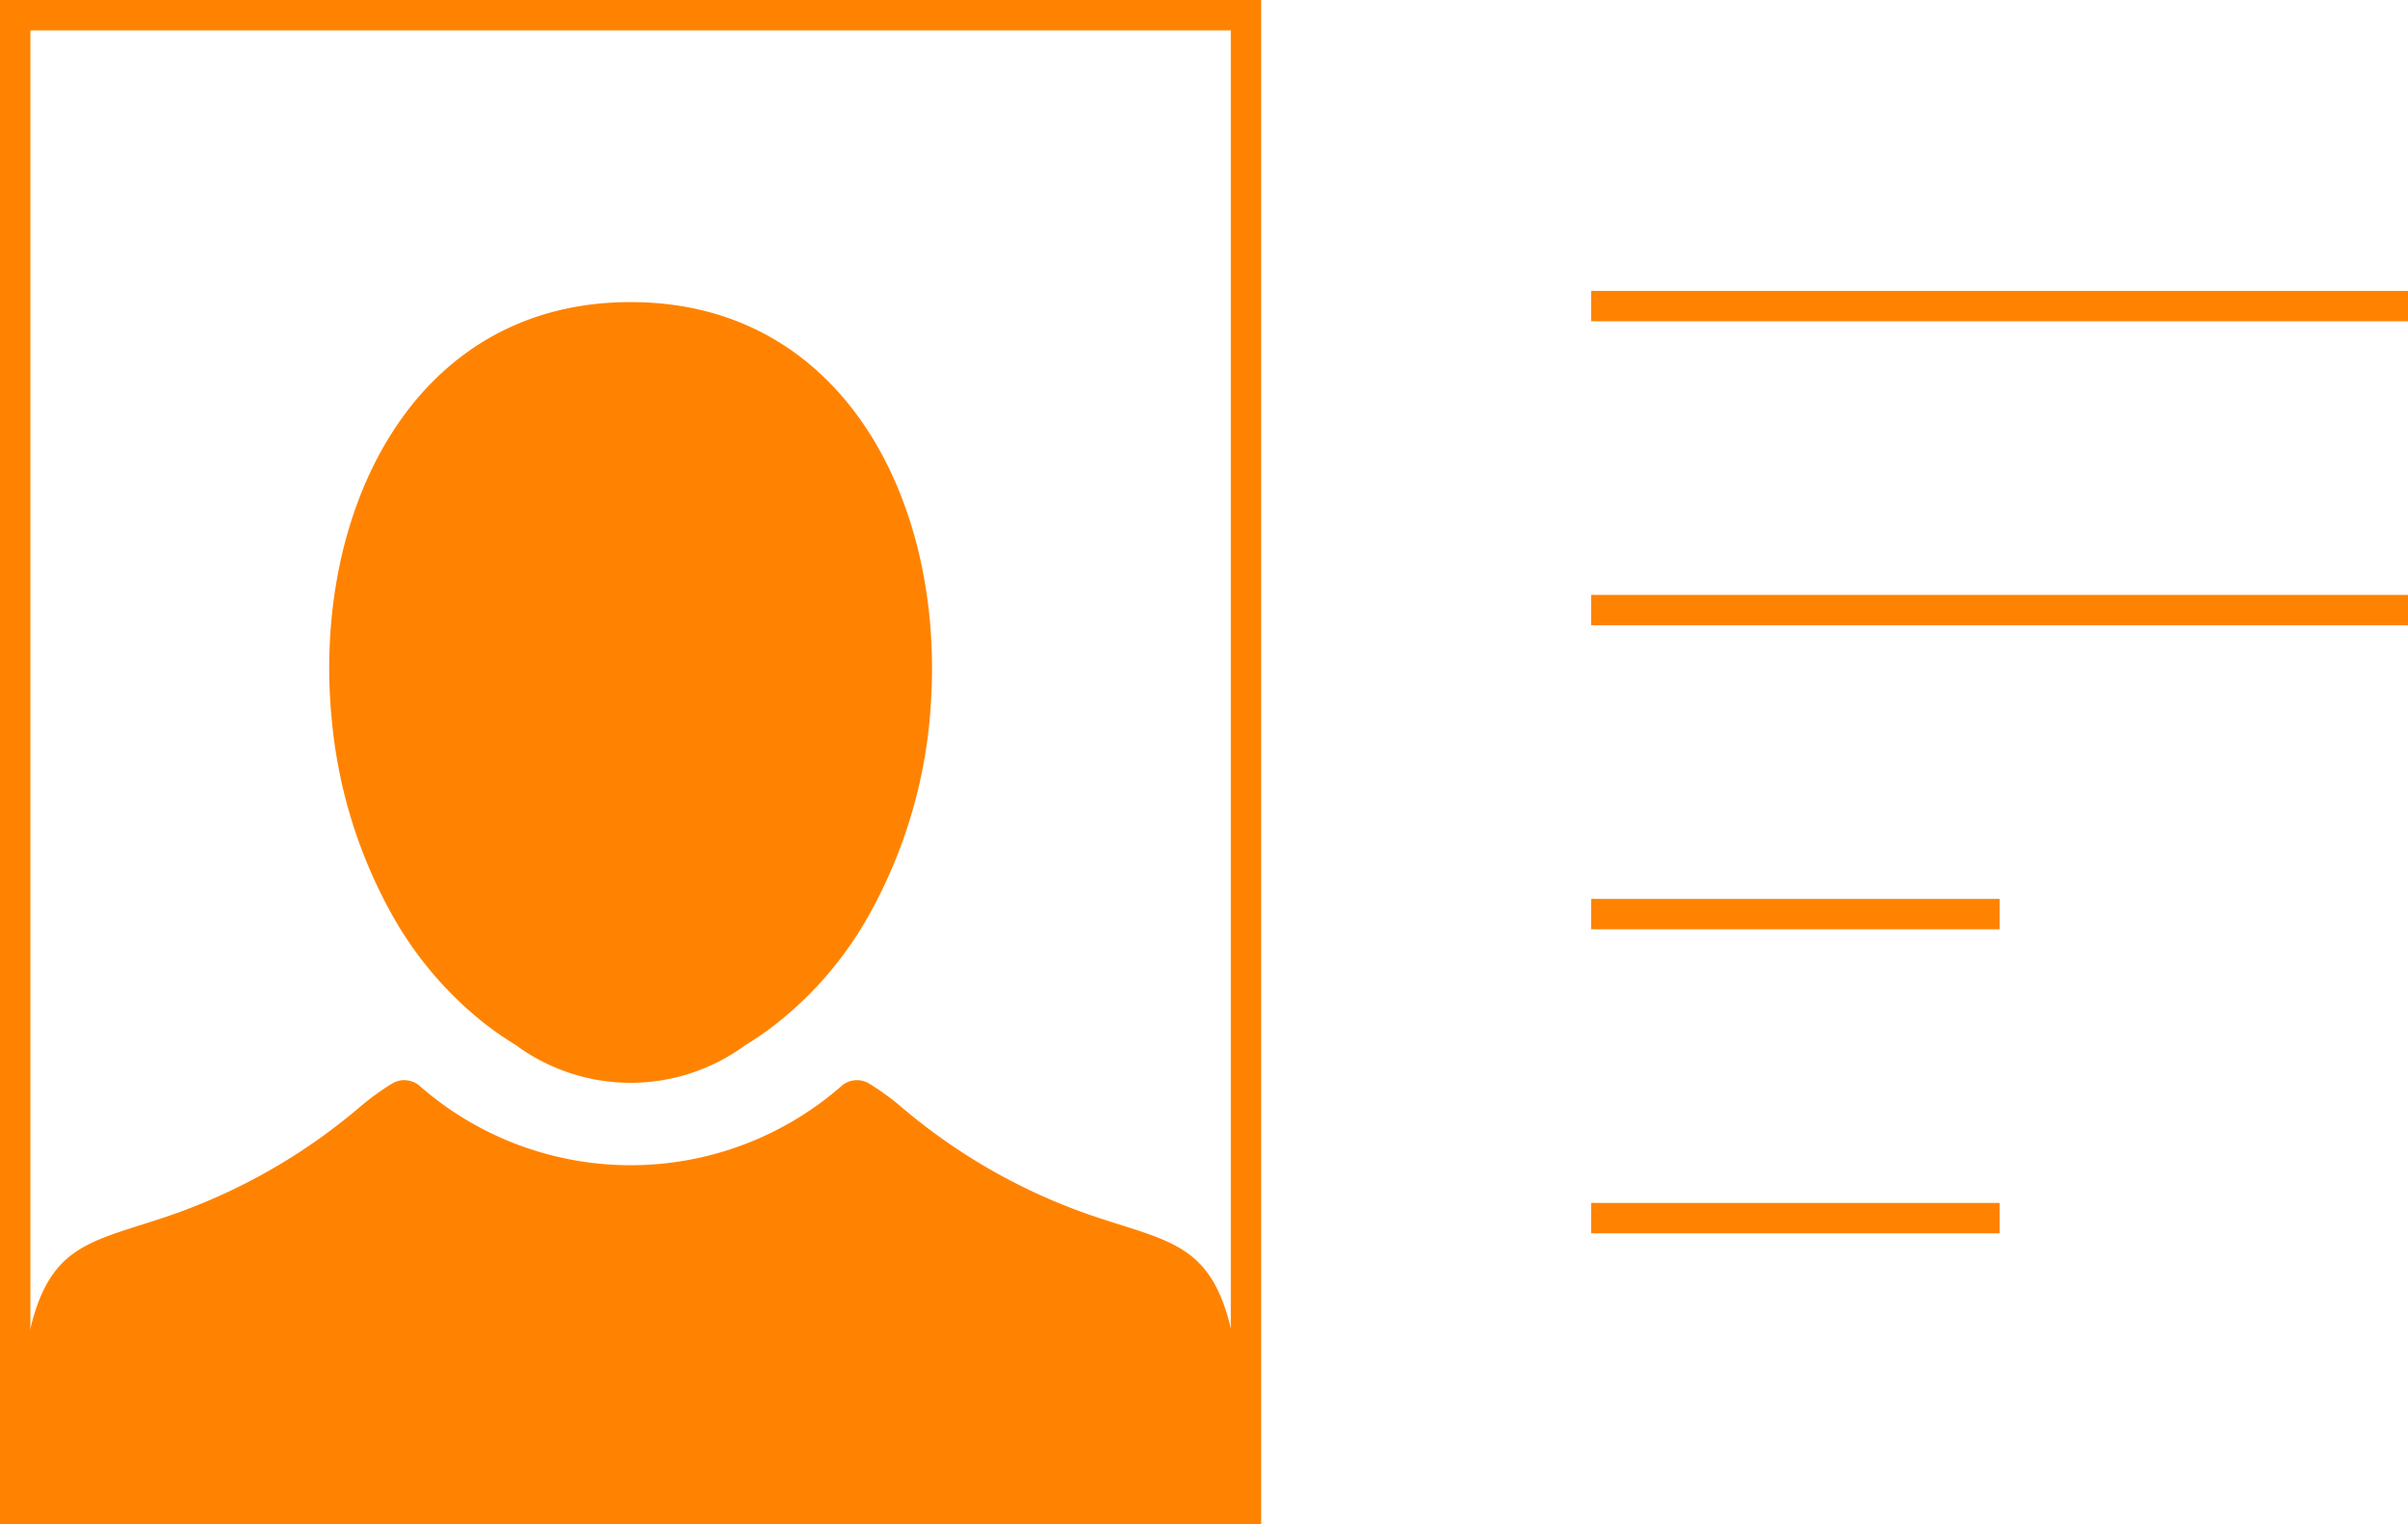 <?xml version="1.0" encoding="UTF-8"?> <svg xmlns="http://www.w3.org/2000/svg" height="50.136" viewBox="0 0 79.219 50.136" width="79.219"><path d="m833.2 527.767a19.342 19.342 0 0 1 -6.116-3.547 8.774 8.774 0 0 0 -1-.721.775.775 0 0 0 -.88.047 10.539 10.539 0 0 1 -13.945 0 .775.775 0 0 0 -.88-.047 8.78 8.78 0 0 0 -1 .721 19.38 19.38 0 0 1 -6.383 3.643c-3.5 1.188-4.794.809-5.008 8.869a.735.735 0 0 0 .347.636.786.786 0 0 0 .422.122h38.955a.768.768 0 0 0 .257-.041.733.733 0 0 0 .51-.712c-.225-8.267-1.57-7.667-5.279-8.97zm-14.97-29.976c-7.263 0-10.519 7.056-9.822 13.822a16.161 16.161 0 0 0 1.968 6.319 12.037 12.037 0 0 0 3.081 3.613 11.574 11.574 0 0 0 1 .687 6.369 6.369 0 0 0 7.549 0 9.959 9.959 0 0 0 .953-.653 11.992 11.992 0 0 0 3.1-3.6 16.248 16.248 0 0 0 2.058-7.124c.383-6.521-2.889-13.064-9.887-13.064z" fill="#ff8300" transform="translate(-797.485 -487.854)"></path><g fill="none" stroke="#ff8300" stroke-miterlimit="10"><path d="m52.346 20.068h26.873"></path><path d="m52.346 10.068h26.873"></path><path d="m52.346 30.068h13.437"></path><path d="m52.346 40.068h13.437"></path><path d="m.5.5h40.491v49.136h-40.491z"></path></g></svg> 
